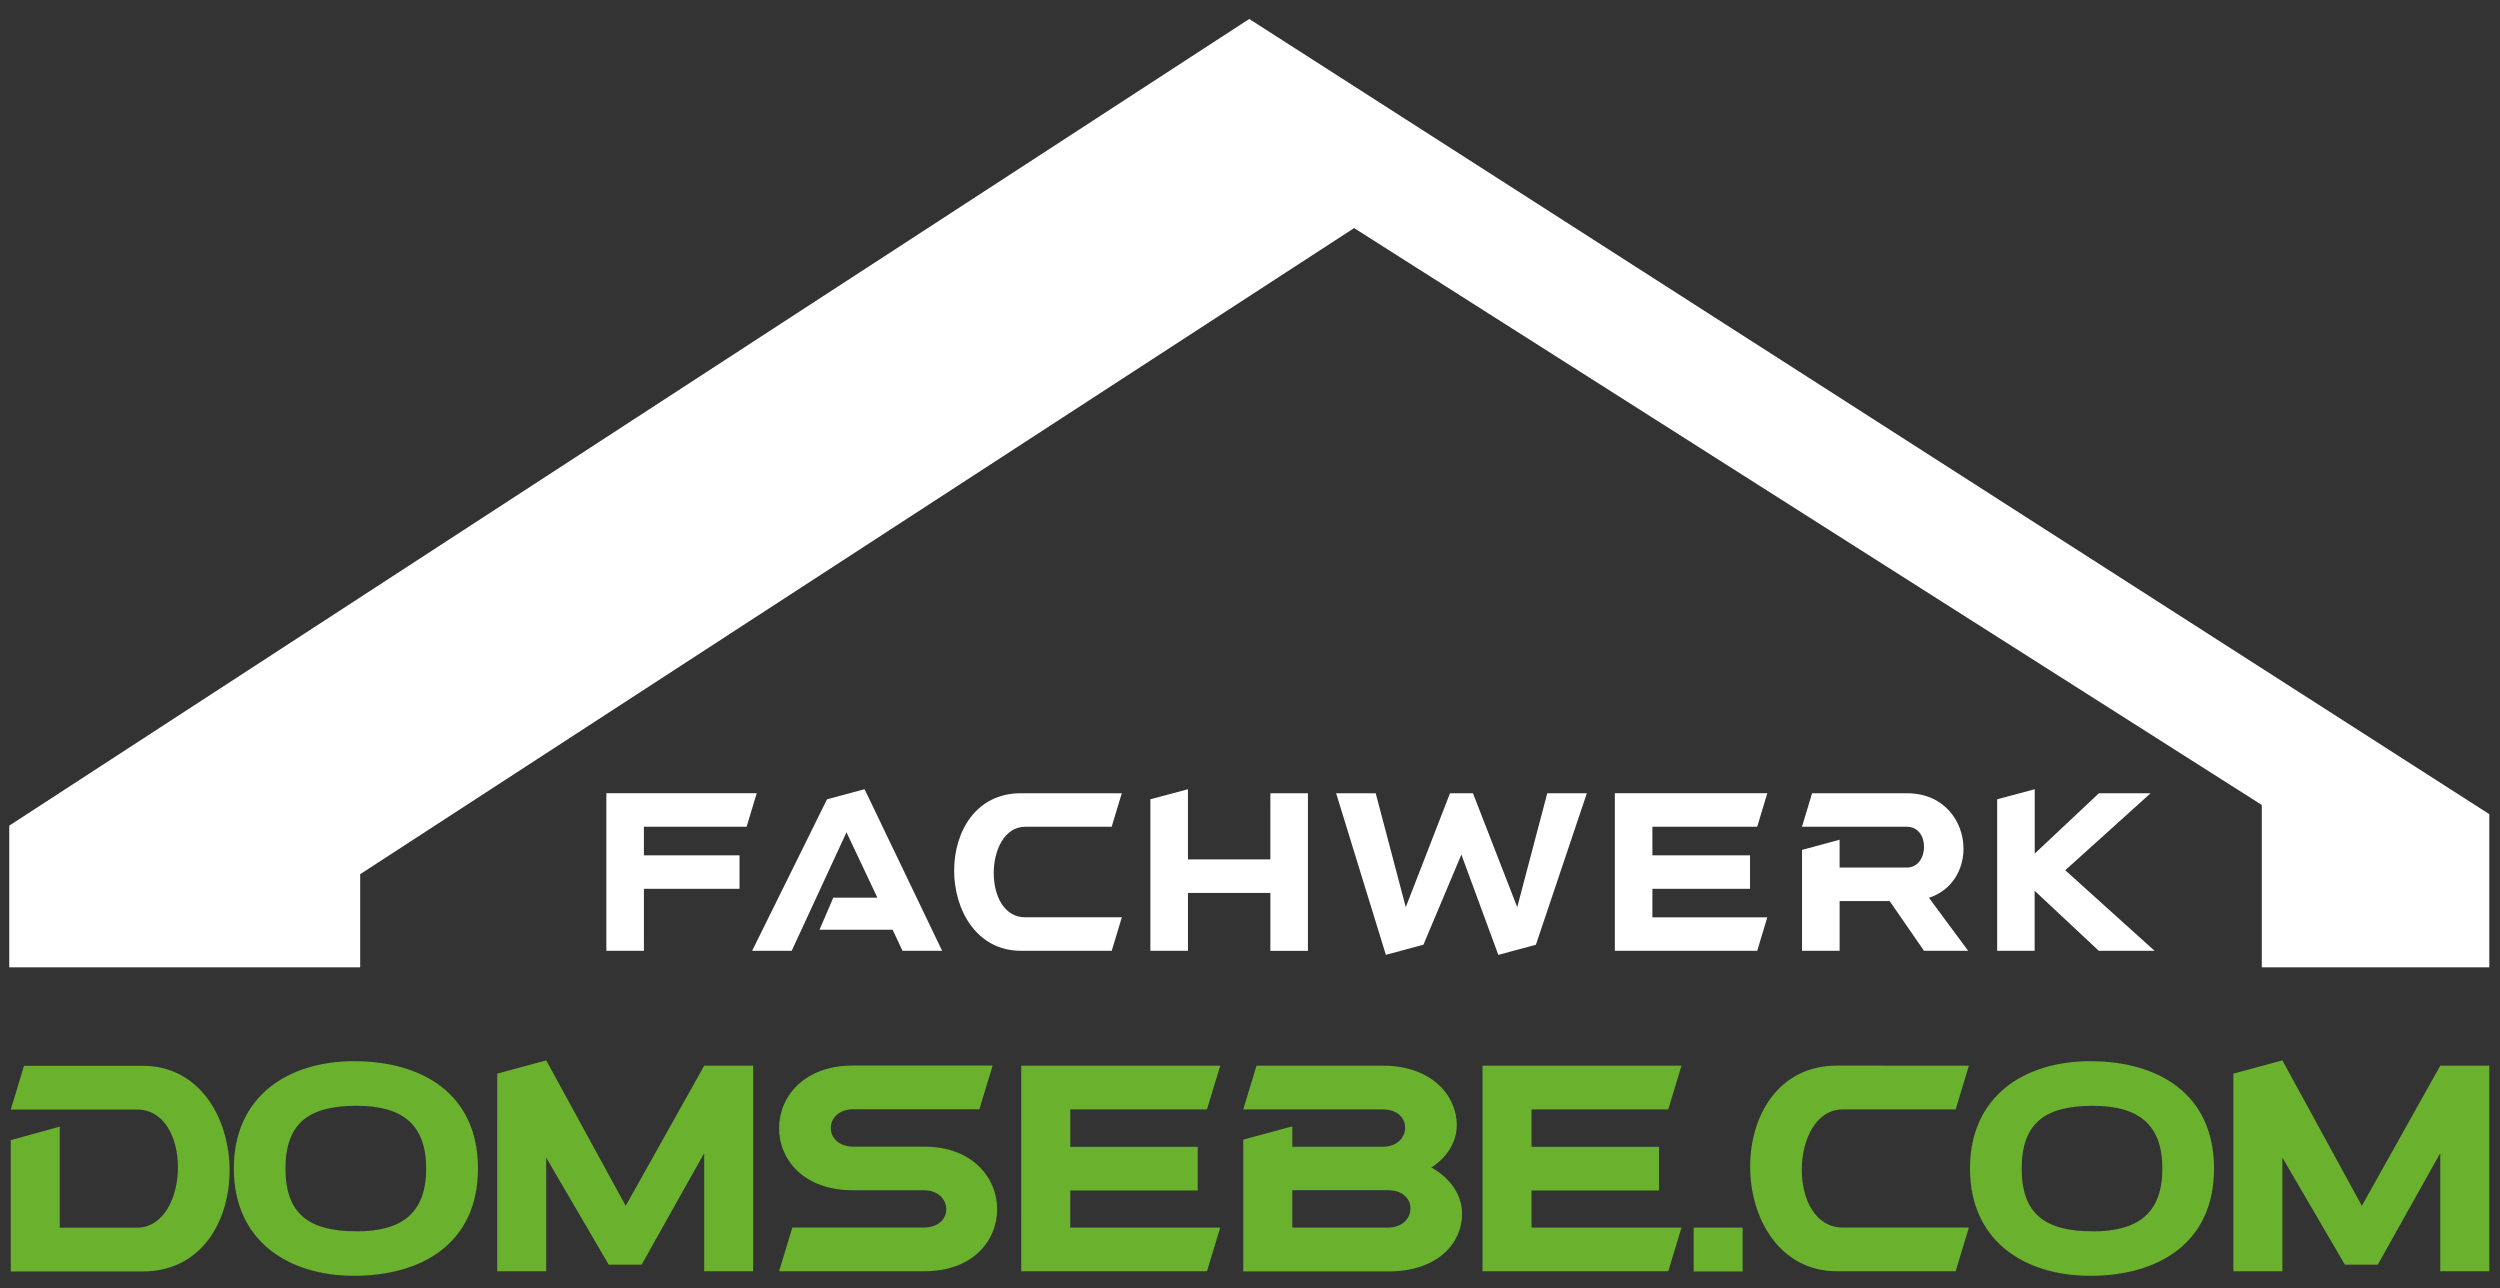 <svg xmlns="http://www.w3.org/2000/svg" width="130" height="67" fill="none" viewBox="0 0 130 67"><rect x="0" y="0" width="130" height="67" fill="#333333" stroke="none"/><g clip-path="url(#a)"><path fill="#6AB22E" d="M3.107 58.586v5.253h4.01c1.406 0 2.136-1.584 2.136-3.141 0-1.515-.69-3.004-2.136-3.004H.56l.689-2.273h6.172c2.976 0 4.517 2.742 4.517 5.443 0 2.645-1.47 5.252-4.517 5.252H.56v-6.828zm15.308 7.755c-3.416 0-6.255-1.804-6.255-5.579s2.836-5.58 6.255-5.58c3.528 0 6.439 1.691 6.439 5.578s-2.911 5.581-6.44 5.581m.124-2.31c2.383 0 3.623-.965 3.623-3.266 0-2.3-1.24-3.265-3.623-3.265-2.466 0-3.693.895-3.693 3.265s1.227 3.262 3.693 3.262zm20.626-8.615v10.691h-2.545v-6.145l-3.256 5.802h-1.708l-3.252-5.568v5.911h-2.548V55.83l2.548-.69 4.133 7.564 4.083-7.288zm1.349 3.25c0-1.639 1.295-3.257 3.83-3.257h7.275l-.69 2.273h-6.557c-.786 0-1.171.496-1.171.979 0 .482.399.964 1.171.964h3.692c2.493 0 3.789 1.612 3.789 3.257 0 1.597-1.226 3.223-3.79 3.223h-7.55l.69-2.274h6.833c.772 0 1.172-.454 1.172-.945 0-.492-.386-.993-1.172-.993h-3.692c-2.576-.003-3.83-1.615-3.83-3.227m15.141 5.168h7.798l-.69 2.273h-9.657V55.416h10.347l-.69 2.273h-7.108v1.943h6.627v2.273h-6.627zM67.2 58.572v1.06h4.697c.772 0 1.171-.496 1.171-.992s-.385-.95-1.17-.95h-7.25l.69-2.274h6.584c2.522 0 3.83 1.557 3.83 3.087 0 .813-.44 1.64-1.322 2.206 1.06.592 1.599 1.502 1.599 2.416 0 1.501-1.254 2.989-3.83 2.989H64.65V59.26zm0 5.262h4.972c.773 0 1.172-.496 1.172-.992s-.386-.95-1.172-.95H67.2zm12.44 0h7.797l-.688 2.273h-9.658V55.416h10.346l-.688 2.273h-7.11v1.943h6.628v2.273H79.64zm10.977 0v2.284H88.07v-2.284zm11.765-8.419-.689 2.274h-5.866c-1.405 0-2.135 1.584-2.135 3.142 0 1.515.69 3.002 2.135 3.002h6.555l-.689 2.273h-6.169c-2.976 0-4.517-2.74-4.517-5.441 0-2.645 1.47-5.253 4.517-5.253zm6.313 10.926c-3.416 0-6.255-1.804-6.255-5.579s2.837-5.58 6.255-5.58c3.528 0 6.434 1.695 6.434 5.58s-2.906 5.58-6.434 5.58m.124-2.31c2.384 0 3.624-.965 3.624-3.266 0-2.3-1.24-3.265-3.624-3.265-2.466 0-3.692.895-3.692 3.265s1.226 3.262 3.692 3.262zm20.625-8.616v10.691h-2.55v-6.145l-3.251 5.802h-1.708l-3.251-5.568v5.911h-2.549V55.83l2.549-.69 4.132 7.564 4.078-7.288z"/><path fill="#fff" d="M33.484 49.441H31.53v-8.194h7.82l-.526 1.742h-5.341v1.487h4.972v1.742h-4.972zm9.848-2.764h2.291l-1.605-3.398-2.85 6.164H39.11l3.895-7.879 1.953-.525 4.033 8.404h-2.059l-.517-1.097h-3.8zm15.001-5.428-.526 1.742h-4.496c-1.077 0-1.637 1.214-1.637 2.407 0 1.161.526 2.301 1.637 2.301h5.025l-.526 1.742h-4.727c-2.28 0-3.467-2.101-3.467-4.17 0-2.027 1.13-4.022 3.467-4.022zm3.44-.209v3.648h4.286V41.25h1.953v8.194H66.06v-3.01h-4.286v3.008H59.82v-7.879zm7.706.209h2.058l1.563 5.923 2.3-5.923h1.194l2.302 5.923 1.562-5.923h2.058l-2.65 7.879-1.953.525-1.921-5.215-1.974 4.687-1.953.525zM85.925 47.7H91.9l-.525 1.741h-7.403v-8.194H91.9l-.525 1.742h-5.45v1.487h5.077v1.742h-5.077zm9.734-4.033v1.446h3.494c.591 0 .897-.538.897-1.077s-.295-1.045-.897-1.045h-5.45l.526-1.742h4.938c1.921 0 2.935 1.457 2.935 2.883 0 1.077-.581 2.153-1.795 2.555l2.037 2.754h-2.296l-1.786-2.586H95.66v2.586h-1.955v-5.246zm16.17-2.416-4.435 4.002 4.646 4.19h-2.903l-3.336-3.124v3.124h-1.948v-7.879l1.953-.525v3.347l3.337-3.136z"/><path fill="#fff" d="M.481 42.934V50.3H18.73v-4.843L70.414 11.86l47.199 29.998V50.3h11.831v-7.964L64.96.986z"/></g><defs><clipPath id="a"><path fill="#fff" d="M.481.982h128.963V66.34H.481z"/></clipPath></defs></svg>